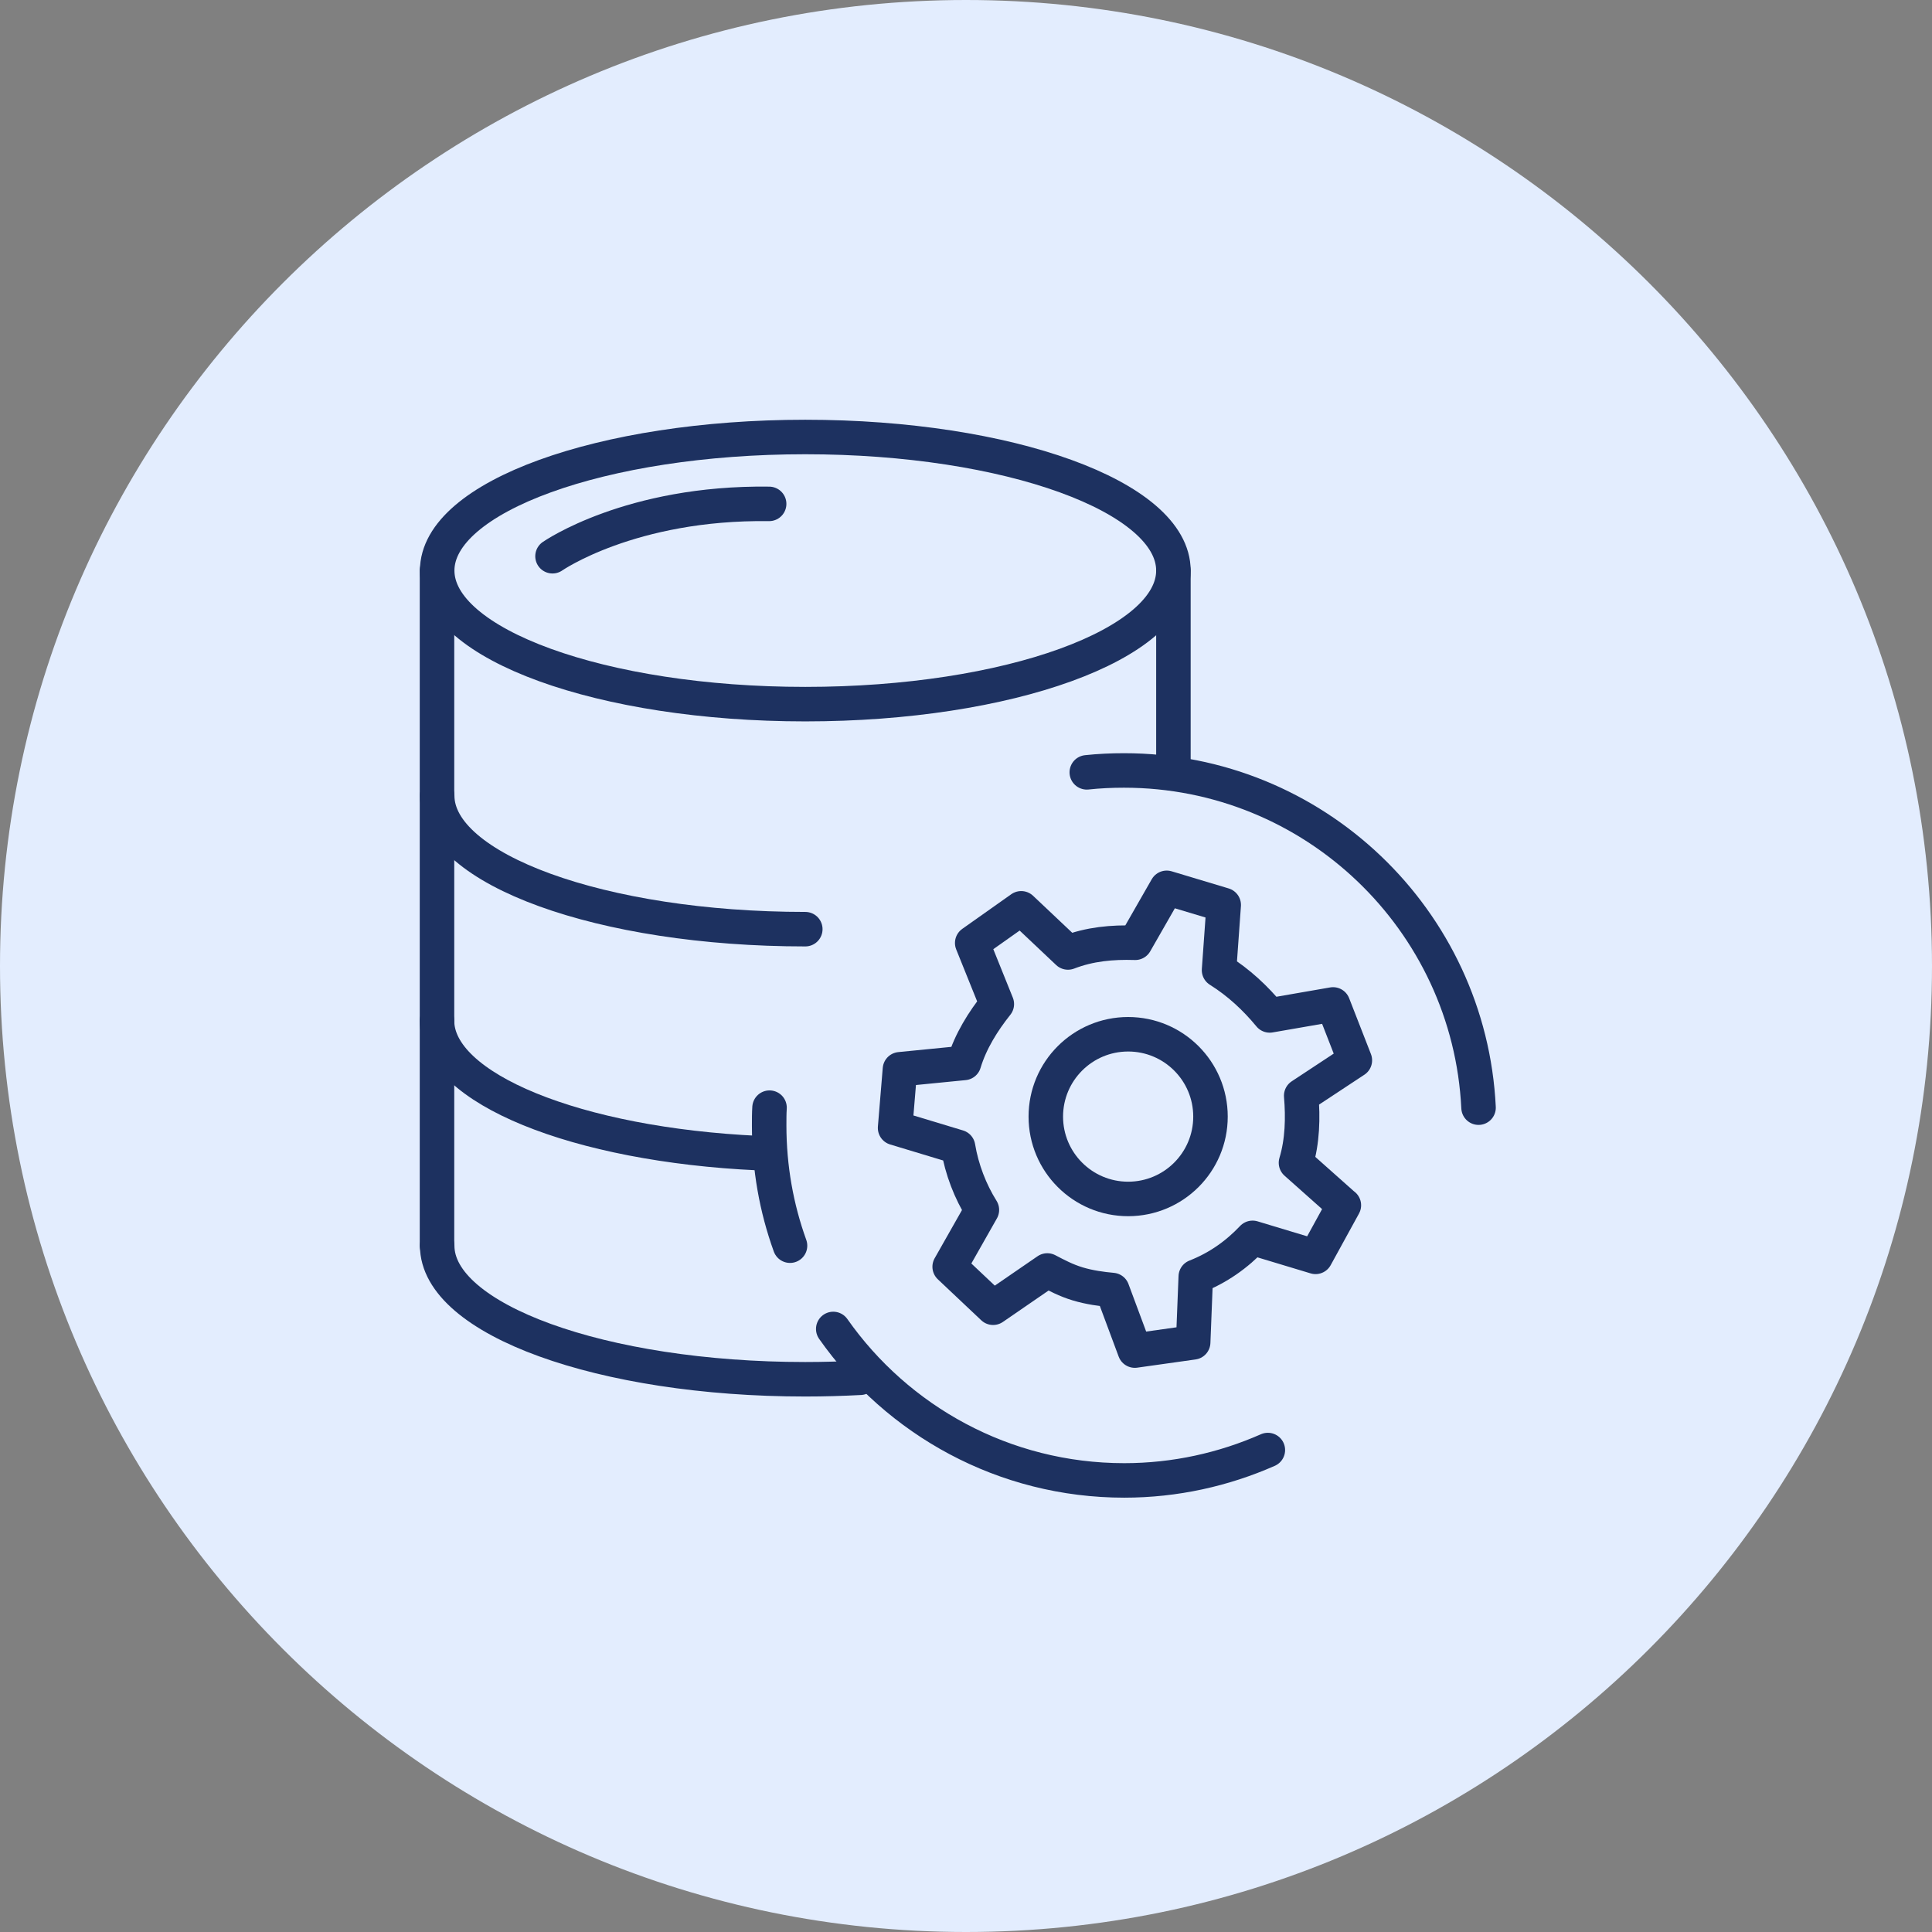 <svg width="84" height="84" viewBox="0 0 84 84" fill="none" xmlns="http://www.w3.org/2000/svg">
<rect x="0" y="0" width="84" height="84" fill="#808080" stroke="none"/>
<path d="M42 84C65.196 84 84 65.196 84 42C84 18.804 65.196 0 42 0C18.804 0 0 18.804 0 42C0 65.196 18.804 84 42 84Z" fill="#E3EDFE"/>
<path d="M35.013 30.615C43.852 30.615 51.018 28.015 51.018 24.807C51.018 21.6 43.852 19 35.013 19C26.174 19 19.008 21.6 19.008 24.807C19.008 28.015 26.174 30.615 35.013 30.615Z" stroke="#1D3160" stroke-width="1.5" stroke-linecap="round" stroke-linejoin="round"/>
<path d="M35.013 40.399C26.168 40.399 19.008 37.799 19.008 34.592" stroke="#1D3160" stroke-width="1.5" stroke-linecap="round" stroke-linejoin="round"/>
<path d="M32.964 50.135C25.091 49.771 19 47.333 19 44.377" stroke="#1D3160" stroke-width="1.5" stroke-linecap="round" stroke-linejoin="round"/>
<path d="M37.402 59.903C36.625 59.944 35.823 59.968 35.013 59.968C26.168 59.968 19.008 57.368 19.008 54.161" stroke="#1D3160" stroke-width="1.5" stroke-linecap="round" stroke-linejoin="round"/>
<path d="M19 24.807V54.16" stroke="#1D3160" stroke-width="1.5" stroke-linecap="round" stroke-linejoin="round"/>
<path d="M51.018 24.807V33.441" stroke="#1D3160" stroke-width="1.5" stroke-linecap="round" stroke-linejoin="round"/>
<path d="M34.349 54.16C33.758 52.524 33.442 50.767 33.442 48.928C33.442 48.669 33.442 48.41 33.458 48.159" stroke="#1D3160" stroke-width="1.5" stroke-linecap="round" stroke-linejoin="round"/>
<path d="M55.124 63.045C53.213 63.888 51.099 64.366 48.88 64.366C43.647 64.366 39.022 61.758 36.228 57.781" stroke="#1D3160" stroke-width="1.5" stroke-linecap="round" stroke-linejoin="round"/>
<path d="M47.252 33.58C47.786 33.523 48.321 33.498 48.871 33.498C57.133 33.498 63.888 39.994 64.285 48.159" stroke="#1D3160" stroke-width="1.5" stroke-linecap="round" stroke-linejoin="round"/>
<path d="M58.429 52.403L57.198 54.646L54.46 53.82C53.772 54.549 52.946 55.132 51.99 55.505L51.877 58.364L49.341 58.721L48.361 56.088C47.908 56.048 47.365 55.975 46.855 55.821C46.344 55.667 45.939 55.448 45.535 55.238L43.178 56.858L41.29 55.076L42.691 52.605C42.189 51.803 41.817 50.848 41.655 49.868L38.917 49.041L39.128 46.49L41.914 46.215C42.197 45.275 42.74 44.408 43.34 43.655L42.27 40.999L44.401 39.492L46.434 41.412C47.381 41.047 48.345 40.958 49.358 40.99L50.726 38.601L53.205 39.346L53.002 42.181C53.869 42.724 54.59 43.404 55.205 44.149L57.959 43.671L58.907 46.101L56.574 47.64C56.655 48.596 56.631 49.617 56.347 50.556L58.405 52.387L58.429 52.403Z" stroke="#1D3160" stroke-width="1.5" stroke-linecap="round" stroke-linejoin="round"/>
<path d="M49.05 52.128C51.027 52.128 52.63 50.525 52.63 48.548C52.63 46.571 51.027 44.968 49.05 44.968C47.073 44.968 45.47 46.571 45.47 48.548C45.47 50.525 47.073 52.128 49.05 52.128Z" stroke="#1D3160" stroke-width="1.5" stroke-linecap="round" stroke-linejoin="round"/>
<path d="M24.022 24.184C24.022 24.184 27.399 21.827 33.441 21.908" stroke="#1D3160" stroke-width="1.5" stroke-linecap="round" stroke-linejoin="round"/>
</svg>
